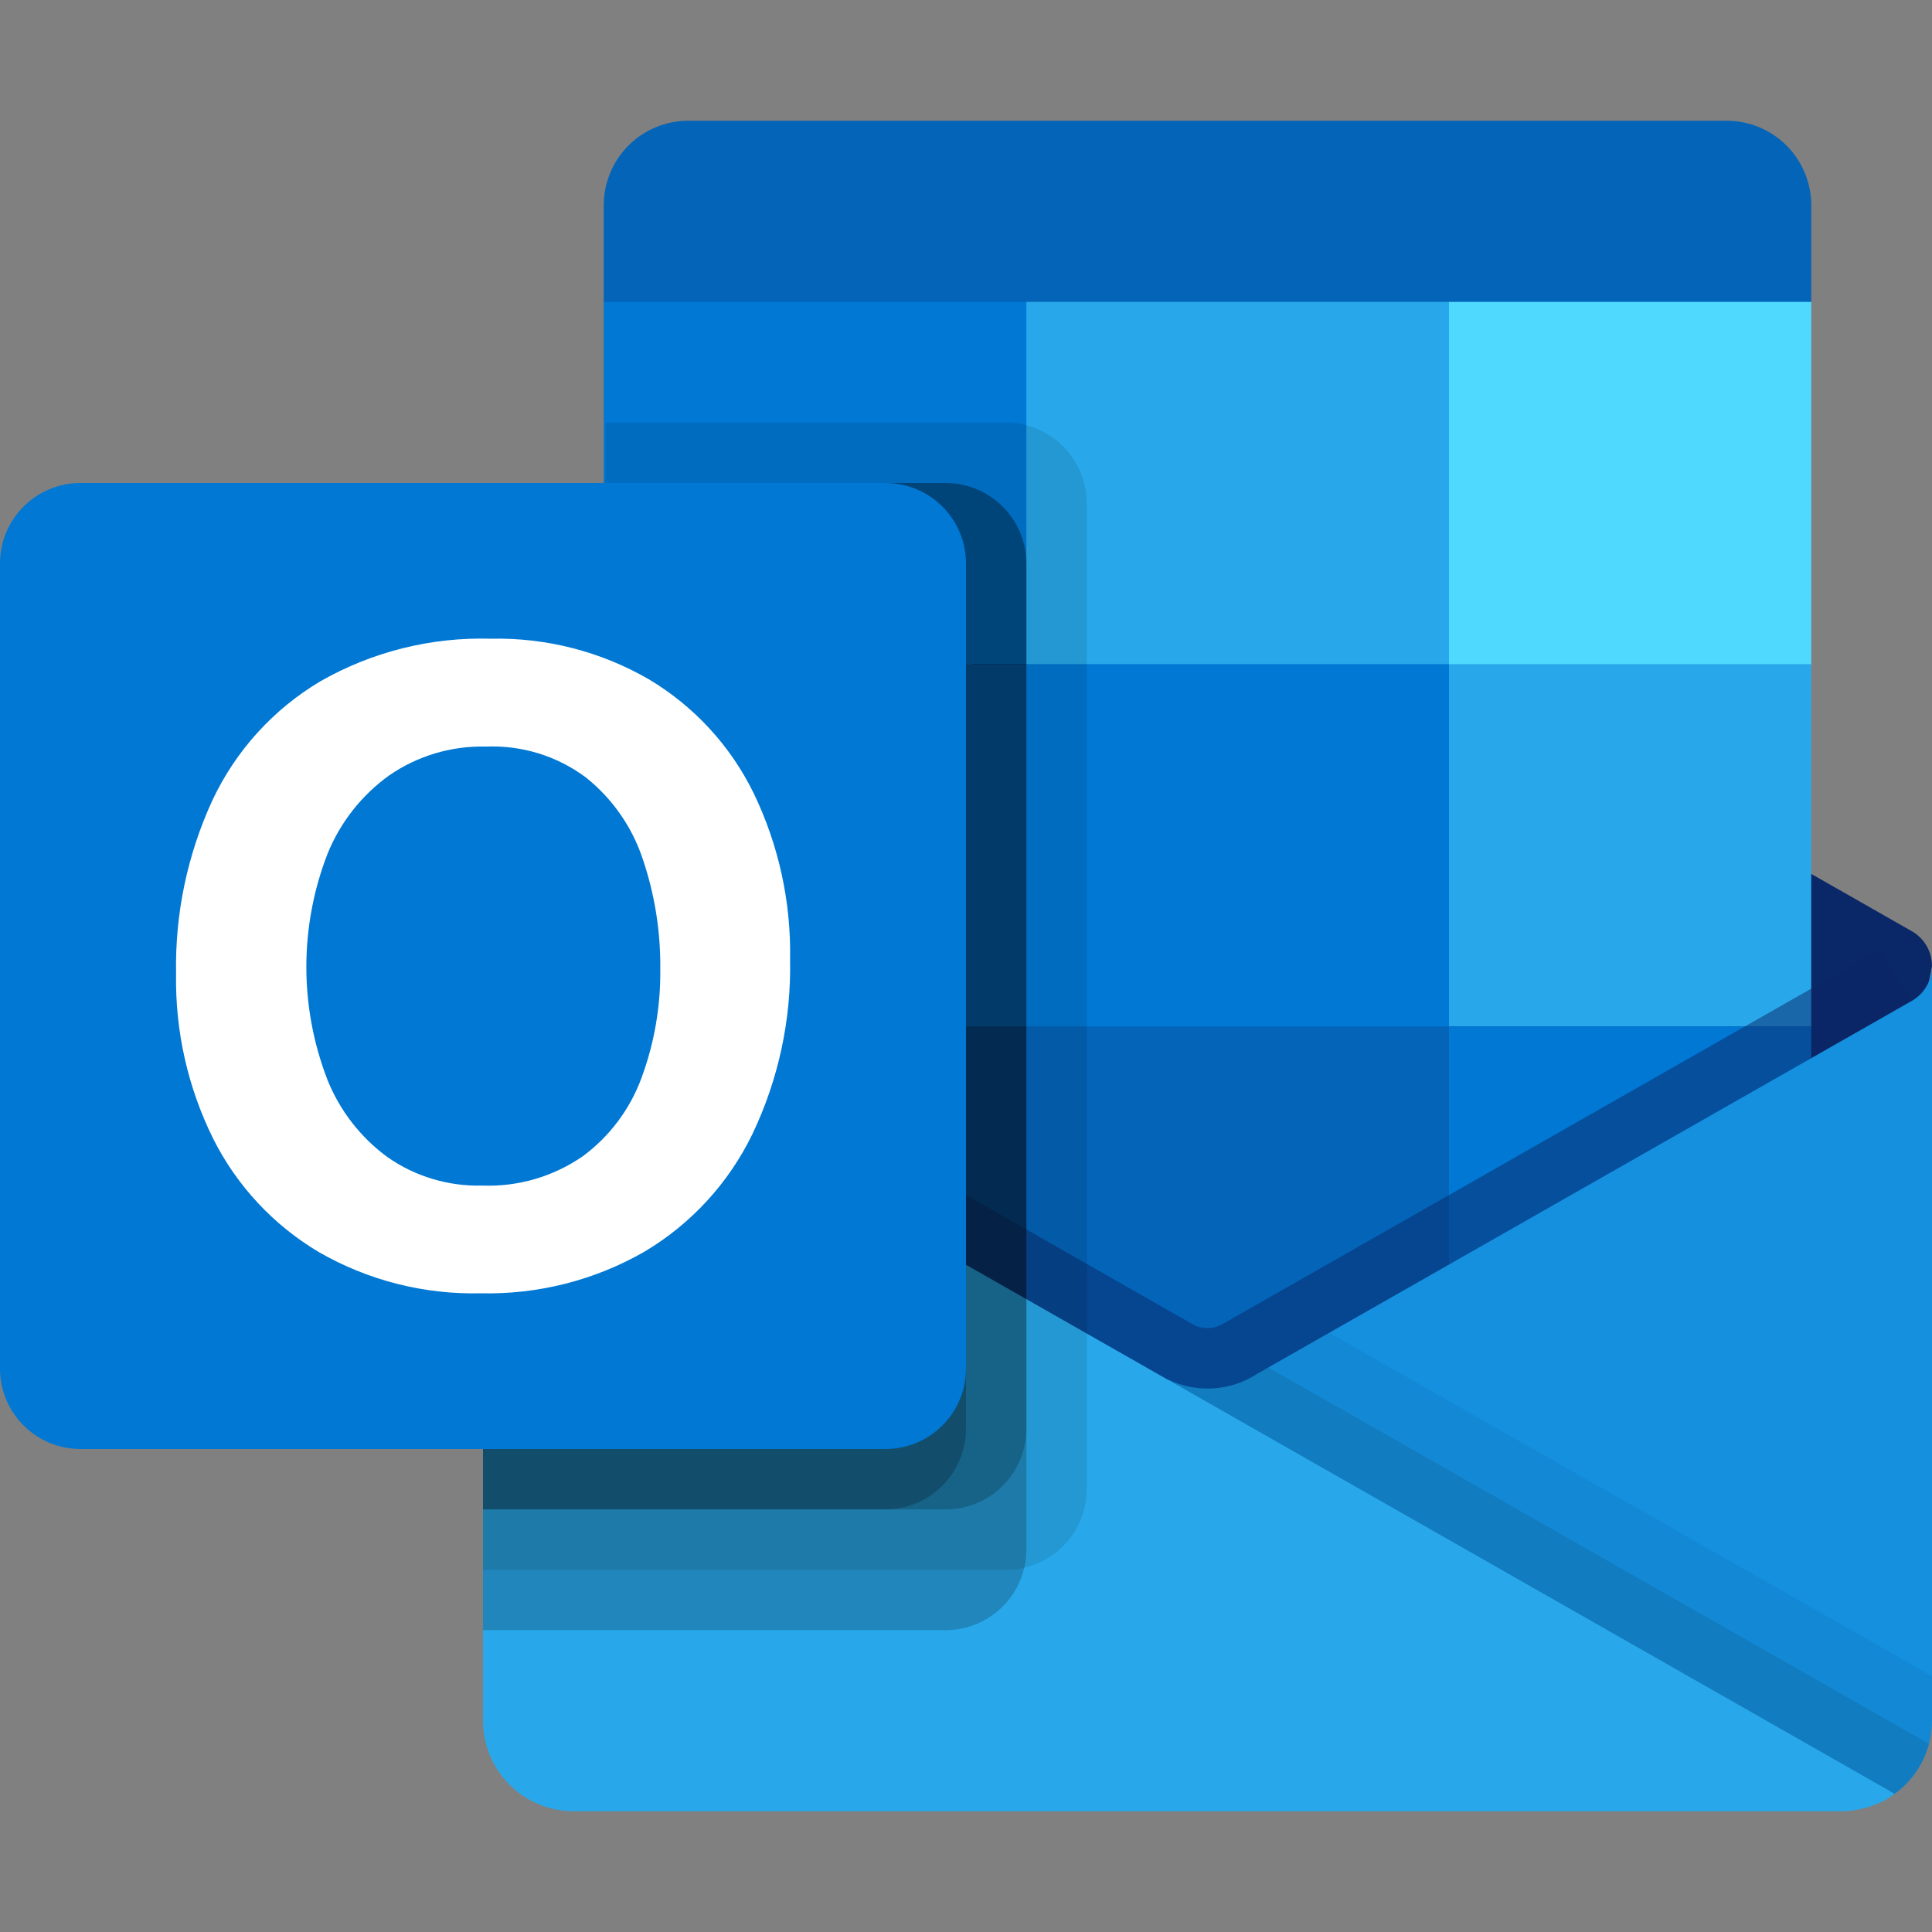 <svg width="2000" height="2000" viewBox="0 0 2000 2000" fill="none" xmlns="http://www.w3.org/2000/svg">
<rect x="0" y="0" width="2000" height="2000" fill="#808080" stroke="none"/>
<path d="M1787.5 125H712.499C689.292 125 667.037 134.219 650.627 150.628C634.218 167.038 624.999 189.293 624.999 212.5V312.5L1230.62 499.999L1875 312.5V212.5C1875 189.293 1865.78 167.038 1849.37 150.628C1832.96 134.219 1810.7 125 1787.5 125V125Z" fill="#0364B8"/>
<path d="M1978.12 1087.81C1987.27 1059.04 1994.58 1029.71 2000 1000C1999.99 992.7 1998.07 985.53 1994.42 979.21C1990.76 972.89 1985.51 967.644 1979.18 964V964L1978.37 963.563L1300.75 577.501C1297.83 575.591 1294.81 573.859 1291.69 572.313C1278.75 565.859 1264.49 562.499 1250.03 562.499C1235.57 562.499 1221.31 565.859 1208.37 572.313C1205.25 573.859 1202.22 575.591 1199.31 577.501L521.874 963.375L521.124 963.813C514.717 967.438 509.387 972.697 505.676 979.054C501.965 985.411 500.006 992.639 499.999 1000C505.415 1029.71 512.721 1059.04 521.874 1087.81L1240.12 1613.19L1978.12 1087.81Z" fill="#0A2767"/>
<path d="M1500 312.5H1062.5L936.187 499.999L1062.5 687.499L1500 1062.5H1875V687.499L1500 312.5Z" fill="#28A8EA"/>
<path d="M1062.5 312.5H624.999V687.499H1062.5V312.5Z" fill="#0078D4"/>
<path d="M1875 312.5H1500V687.499H1875V312.5Z" fill="#50D9FF"/>
<path d="M1500 1062.5L1062.5 687.499H624.999V1062.5L1062.5 1437.5L1739.5 1548L1500 1062.5Z" fill="#0364B8"/>
<path d="M1500 687.499H1062.5V1062.5H1500V687.499Z" fill="#0078D4"/>
<path d="M1062.5 1062.5H624.999V1437.5H1062.5V1062.5Z" fill="#064A8C"/>
<path d="M1875 1062.5H1500V1437.5H1875V1062.5Z" fill="#0078D4"/>
<path opacity="0.5" d="M1261.93 1576.12L524.993 1038.56L556.243 984.25C556.243 984.25 1227.3 1366.75 1237.49 1372.5C1241.69 1374.18 1246.18 1374.98 1250.7 1374.85C1255.21 1374.72 1259.65 1373.67 1263.74 1371.75L1947.05 982.375L1978.3 1036.69L1261.93 1576.12Z" fill="#0A2767"/>
<path d="M1979.19 1036.06L1978.31 1036.56L1300.75 1422.56C1287.29 1431.22 1271.84 1436.29 1255.87 1437.28C1239.89 1438.28 1223.93 1435.17 1209.5 1428.25L1445.38 1744.56L1961.25 1857.06C1973.26 1848.4 1983.03 1837.01 1989.77 1823.83C1996.51 1810.65 2000.01 1796.05 2000 1781.25V999.999C2000 1007.31 1998.08 1014.49 1994.43 1020.82C1990.77 1027.15 1985.52 1032.41 1979.19 1036.06V1036.06Z" fill="#1490DF"/>
<path opacity="0.05" d="M2000 1781.25V1735.12L1376.06 1379.62L1300.75 1422.56C1287.29 1431.22 1271.84 1436.28 1255.87 1437.28C1239.89 1438.28 1223.93 1435.17 1209.5 1428.25L1445.38 1744.56L1961.25 1857.06C1973.26 1848.4 1983.03 1837.01 1989.77 1823.83C1996.51 1810.64 2000.01 1796.05 2000 1781.25Z" fill="black"/>
<path opacity="0.1" d="M1996.88 1805.18L1312.95 1415.62L1300.45 1422.55C1286.99 1431.21 1271.53 1436.28 1255.56 1437.28C1239.59 1438.27 1223.63 1435.16 1209.2 1428.24L1445.07 1744.55L1960.95 1857.05C1978.56 1844.43 1991.26 1826.1 1996.88 1805.18Z" fill="black"/>
<path d="M521.875 1036.87V1036.25H521.25L519.375 1035C513.405 1031.33 508.484 1026.18 505.089 1020.04C501.695 1013.91 499.942 1007.01 500 999.999V1781.25C500 1806.11 509.878 1829.96 527.459 1847.54C545.041 1865.12 568.886 1875 593.75 1875H1906.25C1914.06 1874.92 1921.83 1873.87 1929.37 1871.87C1933.29 1871.19 1937.08 1869.93 1940.62 1868.12C1941.95 1867.99 1943.23 1867.57 1944.37 1866.87C1949.49 1864.78 1954.32 1862.05 1958.75 1858.75C1960 1858.12 1960.62 1858.12 1961.25 1856.87L521.875 1036.87Z" fill="#28A8EA"/>
<path opacity="0.1" d="M1125 1541.69V520.812C1124.93 498.736 1116.13 477.584 1100.52 461.974C1084.91 446.364 1063.76 437.565 1041.69 437.5H626.936V687.499V903.499L521.874 963.374L521.124 963.811C514.717 967.436 509.387 972.696 505.676 979.053C501.965 985.41 500.006 992.638 499.999 999.999V1625H1041.69C1063.76 1624.93 1084.91 1616.13 1100.52 1600.52C1116.13 1584.91 1124.93 1563.76 1125 1541.69V1541.69Z" fill="black"/>
<path opacity="0.2" d="M1062.5 1604.19V583.312C1062.43 561.236 1053.63 540.084 1038.02 524.474C1022.41 508.864 1001.26 500.065 979.186 500H626.936V687.499V903.499L521.874 963.374L521.124 963.811C514.717 967.437 509.387 972.696 505.676 979.053C501.965 985.41 500.006 992.638 499.999 999.999V1687.5H979.186C1001.26 1687.43 1022.41 1678.63 1038.02 1663.02C1053.63 1647.41 1062.43 1626.26 1062.5 1604.19V1604.19Z" fill="black"/>
<path opacity="0.2" d="M1062.5 1479.19V583.312C1062.43 561.236 1053.63 540.084 1038.02 524.474C1022.41 508.864 1001.26 500.065 979.186 500H626.936V687.499V903.499L521.874 963.374L521.124 963.811C514.717 967.437 509.387 972.696 505.676 979.053C501.965 985.41 500.006 992.638 499.999 999.999V1562.5H979.186C1001.26 1562.43 1022.41 1553.63 1038.02 1538.02C1053.63 1522.41 1062.43 1501.26 1062.5 1479.19V1479.19Z" fill="black"/>
<path opacity="0.2" d="M999.998 1479.19V583.312C999.932 561.236 991.133 540.084 975.524 524.474C959.914 508.864 938.761 500.065 916.686 500H626.936V687.499V903.499L521.874 963.374L521.124 963.811C514.717 967.437 509.387 972.696 505.676 979.053C501.965 985.41 500.006 992.638 499.999 999.999V1562.5H916.686C938.761 1562.43 959.914 1553.63 975.524 1538.02C991.133 1522.41 999.932 1501.26 999.998 1479.19V1479.19Z" fill="black"/>
<path d="M916.686 500H83.312C37.3 500 0 537.3 0 583.312V1416.69C0 1462.7 37.3 1500 83.312 1500H916.686C962.698 1500 999.998 1462.7 999.998 1416.69V583.312C999.998 537.3 962.698 500 916.686 500Z" fill="#0078D4"/>
<path d="M219.888 828.432C243.928 777.267 282.713 734.456 331.263 705.495C384.992 674.717 446.181 659.382 508.075 661.183C565.414 659.93 621.995 674.459 671.637 703.183C718.352 731.013 755.98 771.811 779.949 820.62C806.036 874.408 819.035 933.601 817.887 993.37C819.163 1055.84 805.785 1117.75 778.824 1174.12C754.32 1224.64 715.558 1266.88 667.325 1295.62C615.76 1325.28 557.044 1340.22 497.575 1338.81C438.988 1340.2 381.141 1325.5 330.325 1296.31C283.244 1268.42 245.17 1227.59 220.638 1178.68C194.397 1125.67 181.238 1067.14 182.263 1007.99C181.091 946.068 193.954 884.679 219.888 828.432V828.432ZM338.638 1116.99C351.445 1149.3 373.108 1177.33 401.137 1197.87C429.765 1217.87 464.04 1228.18 498.95 1227.31C536.113 1228.75 572.741 1218.09 603.325 1196.93C631.115 1176.39 652.261 1148.14 664.137 1115.68C677.425 1079.68 683.992 1041.55 683.512 1003.18C683.947 964.34 677.776 925.706 665.262 888.932C654.223 855.835 633.84 826.639 606.575 804.87C576.783 782.614 540.229 771.312 503.075 772.87C467.443 771.956 432.436 782.349 403.075 802.557C374.477 823.033 352.283 851.209 339.075 883.807C309.978 958.742 309.822 1041.83 338.638 1116.87V1116.99Z" fill="white"/>
</svg>
